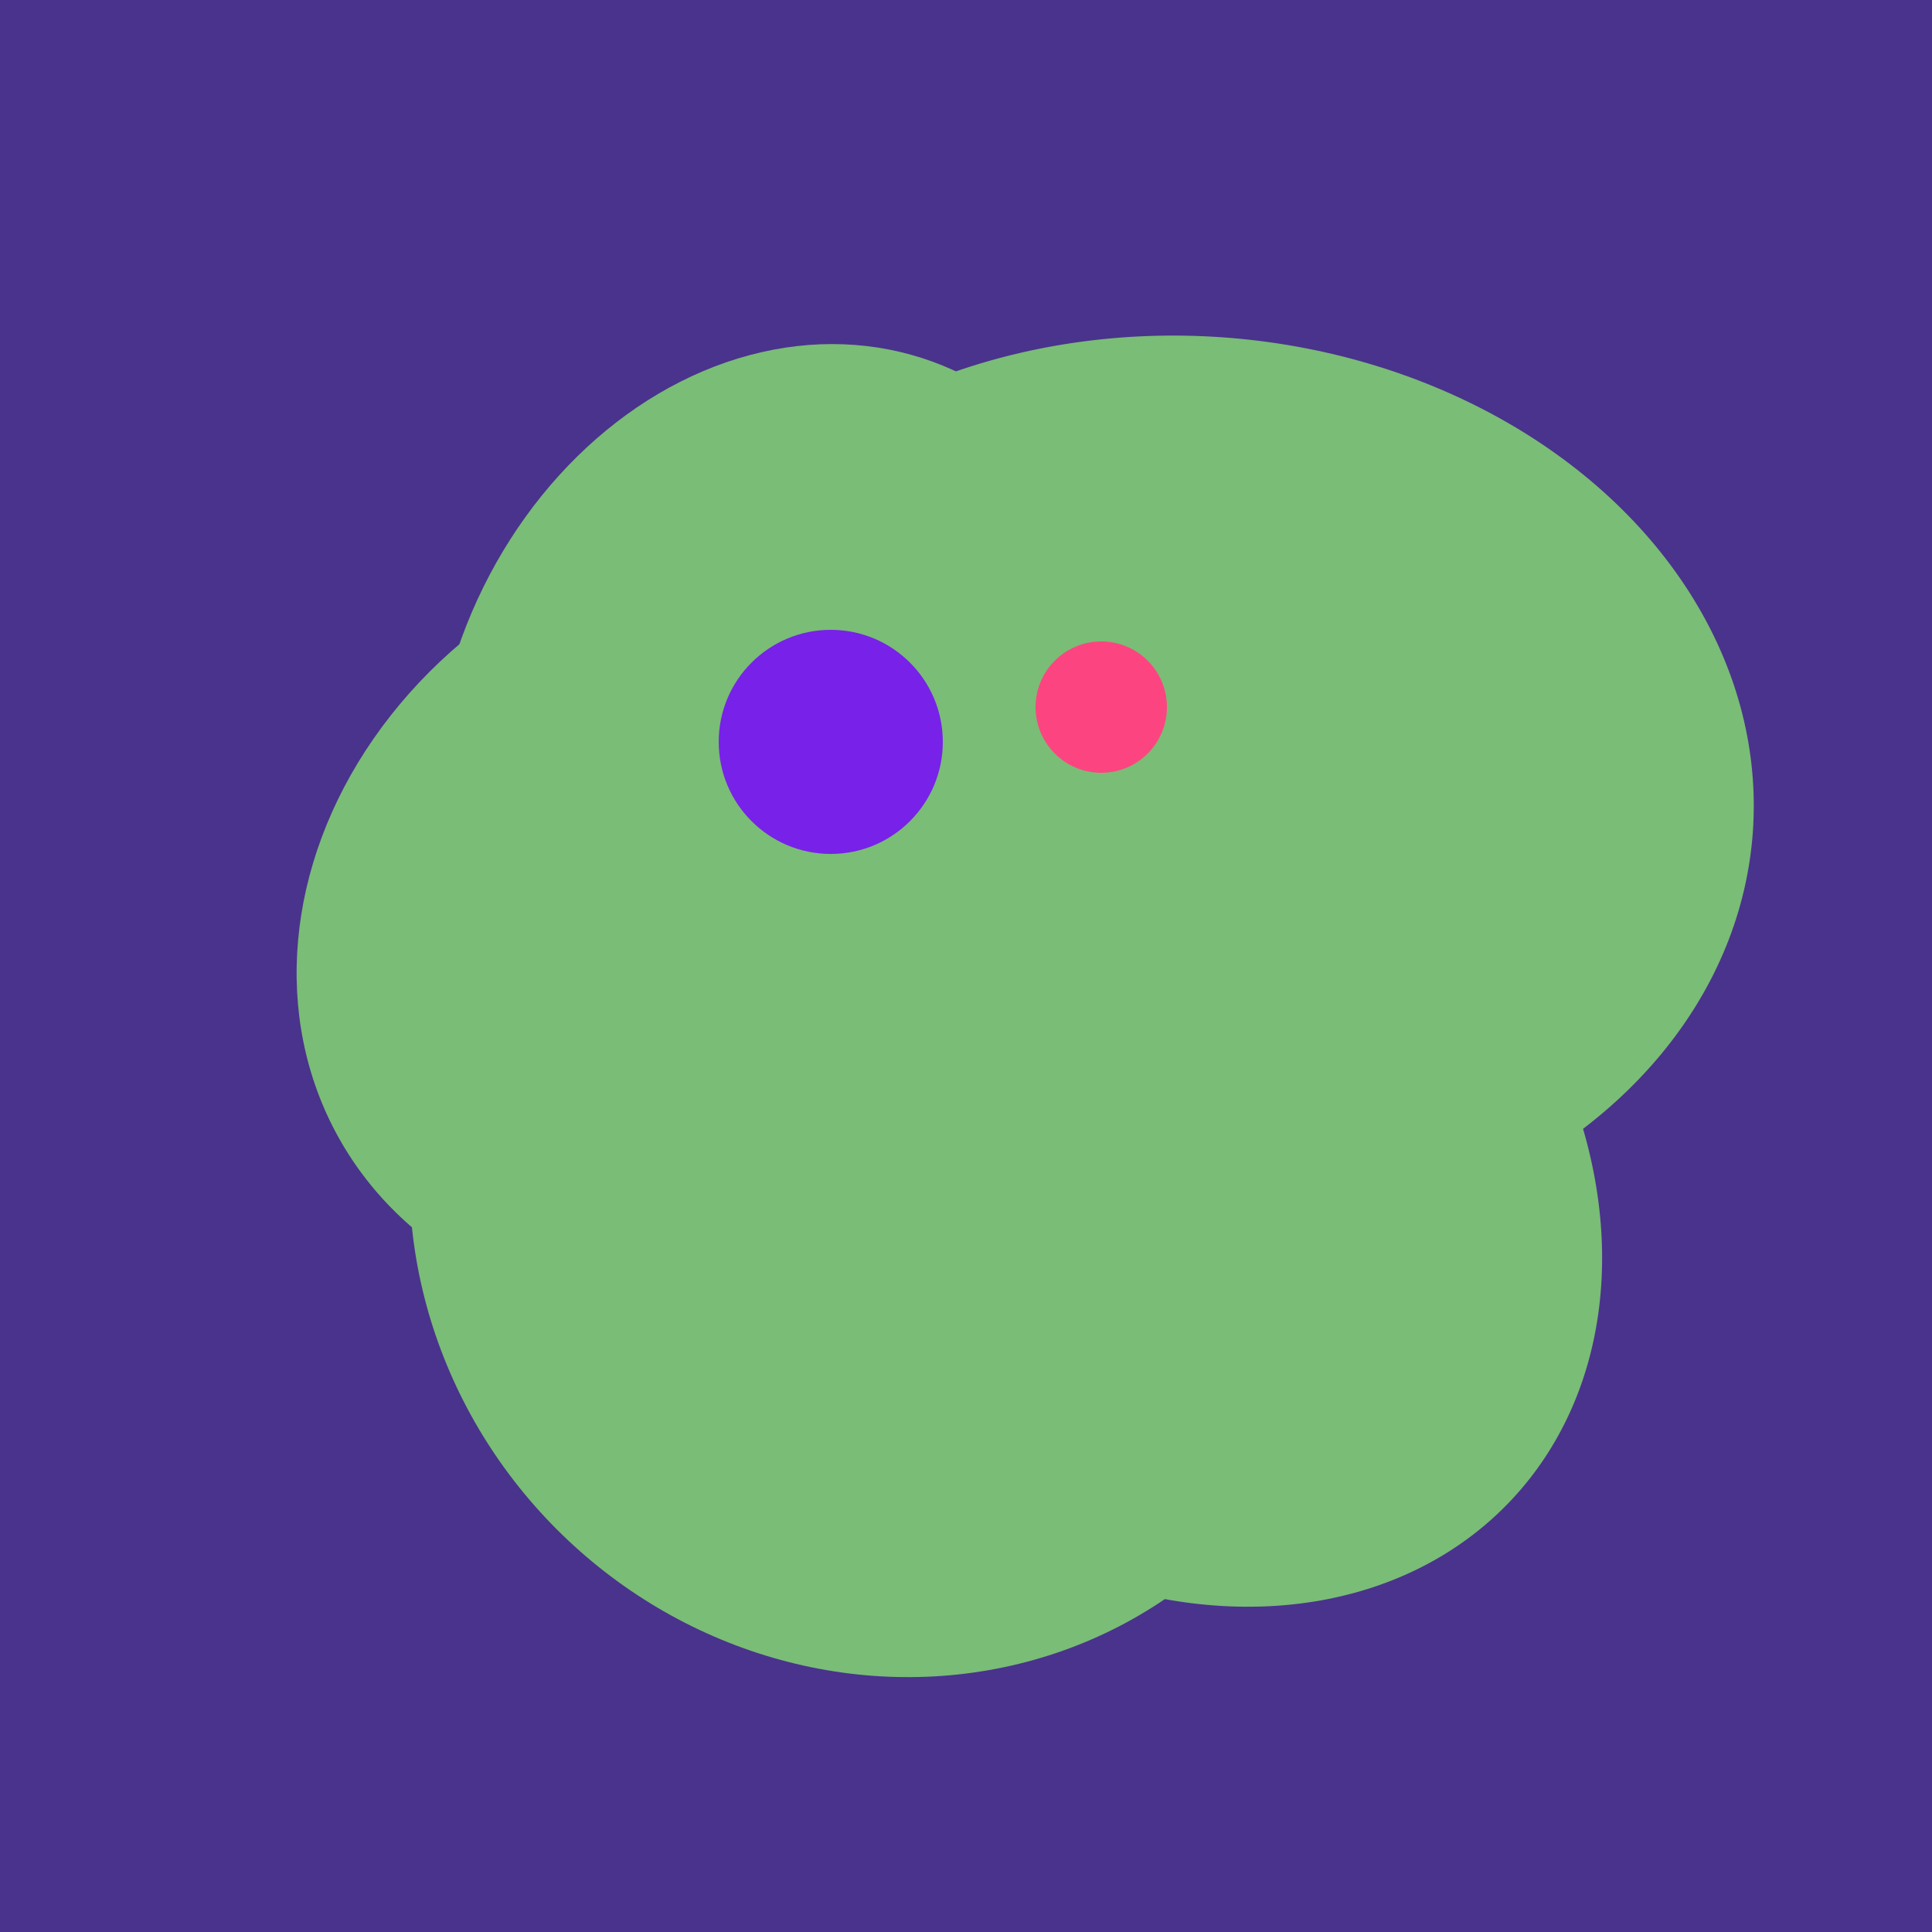 <svg width="500" height="500" xmlns="http://www.w3.org/2000/svg"><rect width="500" height="500" fill="#4a338c"/><ellipse cx="204" cy="196" rx="90" ry="109" transform="rotate(20, 204, 196)" fill="rgb(122,189,118)"/><ellipse cx="189" cy="238" rx="116" ry="99" transform="rotate(151, 189, 238)" fill="rgb(122,189,118)"/><ellipse cx="188" cy="206" rx="50" ry="113" transform="rotate(19, 188, 206)" fill="rgb(122,189,118)"/><ellipse cx="307" cy="266" rx="81" ry="59" transform="rotate(129, 307, 266)" fill="rgb(122,189,118)"/><ellipse cx="297" cy="300" rx="129" ry="103" transform="rotate(223, 297, 300)" fill="rgb(122,189,118)"/><ellipse cx="229" cy="311" rx="120" ry="126" transform="rotate(315, 229, 311)" fill="rgb(122,189,118)"/><ellipse cx="280" cy="222" rx="67" ry="114" transform="rotate(265, 280, 222)" fill="rgb(122,189,118)"/><ellipse cx="308" cy="205" rx="118" ry="146" transform="rotate(274, 308, 205)" fill="rgb(122,189,118)"/><ellipse cx="274" cy="244" rx="82" ry="120" transform="rotate(278, 274, 244)" fill="rgb(122,189,118)"/><circle cx="215" cy="192" r="29" fill="rgb(120,33,233)" /><circle cx="285" cy="183" r="17" fill="rgb(252,69,128)" /></svg>